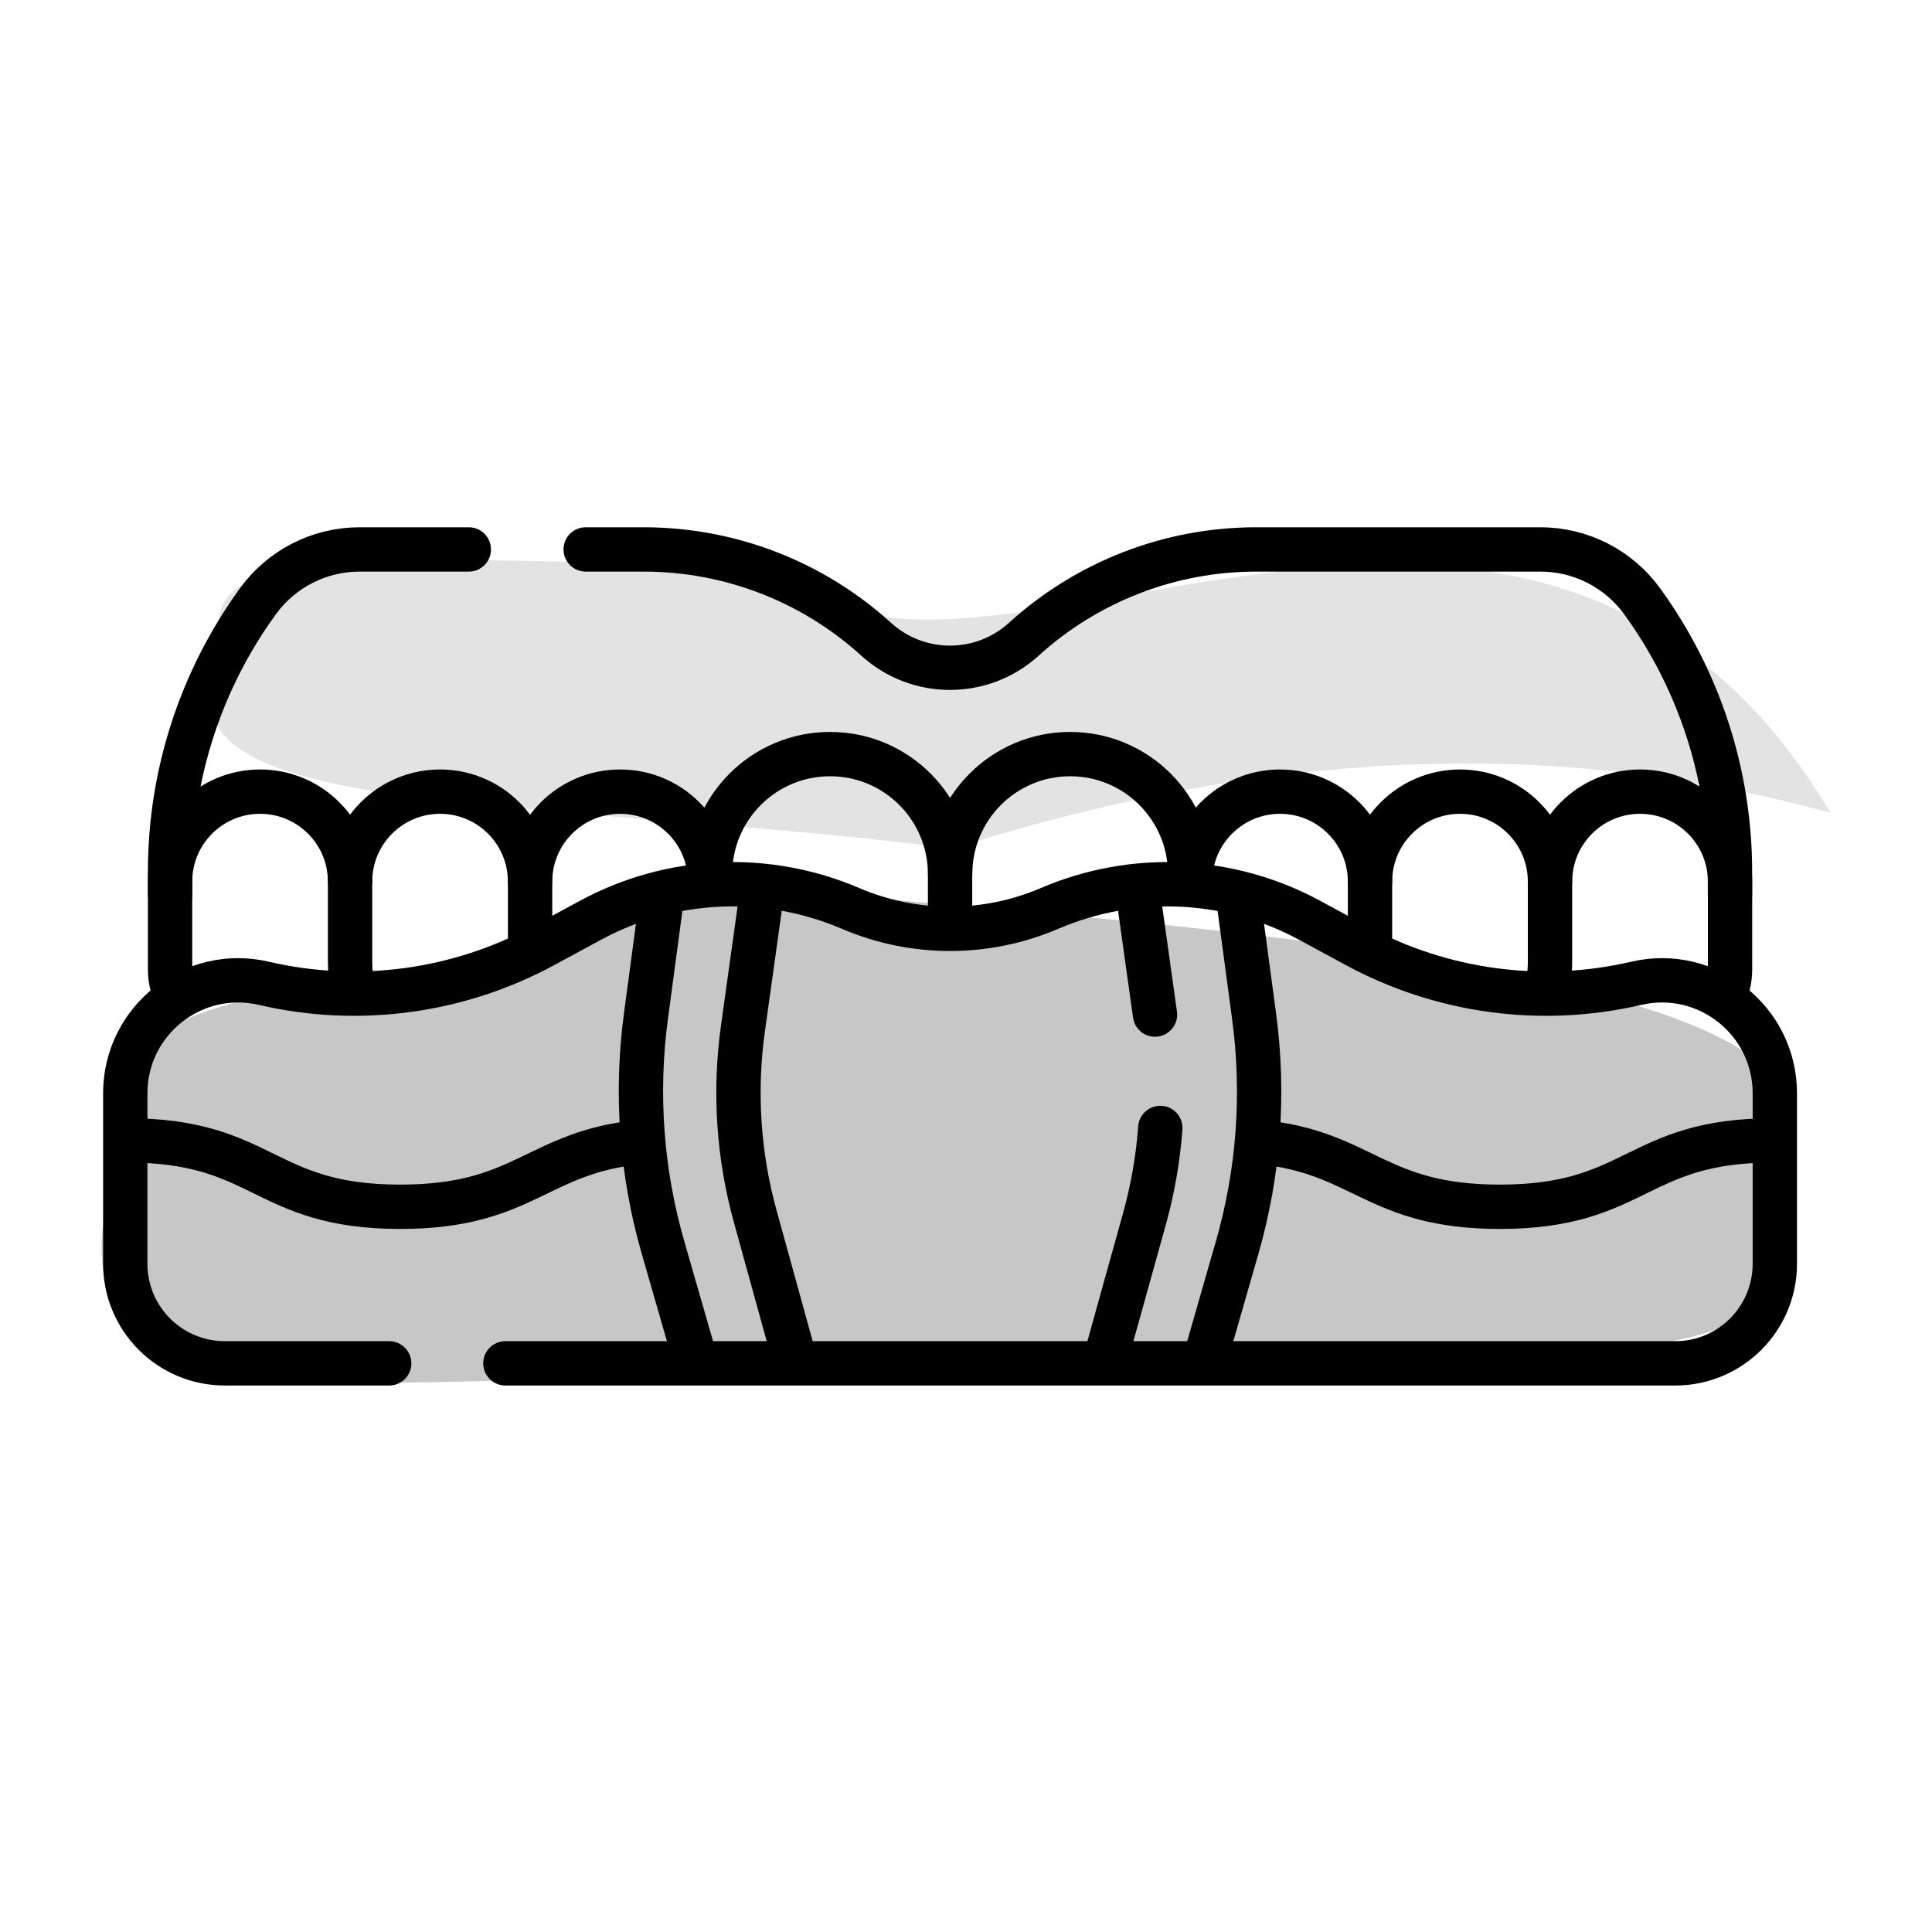 <svg width="69" height="69" viewBox="0 0 69 69" fill="none" xmlns="http://www.w3.org/2000/svg">
<path d="M62.926 41.881C68.126 52.34 46.172 46.211 31.337 49.204C16.13 48.379 0.697 52.671 4.102 41.881C2.43 33.523 13.036 36.618 27.107 31.666C34.246 32.656 70.355 33.958 62.926 41.881Z" fill="#C7C7C7"/>
<path d="M65.375 29.03C58.881 27.252 48.57 25.686 34.039 30.305C19.018 28.407 4.636 29.344 8.041 23.455C6.37 18.894 13.736 20.154 27.849 20.154C33.786 27.417 54.59 10.91 65.375 29.03Z" fill="#E3E3E3"/>
<path d="M25.359 31.579V31.218C25.359 28.851 27.278 26.932 29.645 26.932C32.012 26.932 33.931 28.851 33.931 31.218V33.12" stroke="black" stroke-width="1.583" stroke-miterlimit="10" stroke-linecap="round" stroke-linejoin="round"/>
<path d="M42.501 31.58V31.487C42.501 29.712 43.94 28.273 45.715 28.273C47.49 28.273 48.929 29.712 48.929 31.487V33.958" stroke="black" stroke-width="1.583" stroke-miterlimit="10" stroke-linecap="round" stroke-linejoin="round"/>
<path d="M48.929 31.487C48.929 29.712 50.368 28.273 52.143 28.273C53.918 28.273 55.357 29.712 55.357 31.487V34.341C55.357 34.727 55.31 35.107 55.219 35.474" stroke="black" stroke-width="1.583" stroke-miterlimit="10" stroke-linecap="round" stroke-linejoin="round"/>
<path d="M55.358 31.487C55.358 29.712 56.797 28.273 58.572 28.273C60.348 28.273 61.787 29.712 61.787 31.487V34.626C61.787 34.989 61.701 35.331 61.548 35.634" stroke="black" stroke-width="1.583" stroke-miterlimit="10" stroke-linecap="round" stroke-linejoin="round"/>
<path d="M18.932 33.998V31.487C18.932 29.712 20.371 28.273 22.146 28.273C23.921 28.273 25.36 29.712 25.36 31.487" stroke="black" stroke-width="1.583" stroke-miterlimit="10" stroke-linecap="round" stroke-linejoin="round"/>
<path d="M12.632 35.441C12.546 35.084 12.502 34.715 12.502 34.341V31.487C12.502 29.712 13.941 28.273 15.716 28.273C17.491 28.273 18.93 29.712 18.93 31.487" stroke="black" stroke-width="1.583" stroke-miterlimit="10" stroke-linecap="round" stroke-linejoin="round"/>
<path d="M6.307 35.623C6.158 35.323 6.074 34.985 6.074 34.626V31.487C6.074 29.712 7.513 28.273 9.288 28.273C11.063 28.273 12.502 29.712 12.502 31.487" stroke="black" stroke-width="1.583" stroke-miterlimit="10" stroke-linecap="round" stroke-linejoin="round"/>
<path d="M16.743 19.623H12.841C11.407 19.623 10.059 20.309 9.215 21.469C7.174 24.276 6.074 27.657 6.074 31.128V31.953" stroke="black" stroke-width="1.583" stroke-miterlimit="10" stroke-linecap="round" stroke-linejoin="round"/>
<path d="M61.785 31.953V31.128C61.785 27.657 60.685 24.276 58.644 21.469C57.8 20.309 56.452 19.623 55.017 19.623H44.861C41.793 19.623 38.836 20.766 36.566 22.829C35.07 24.189 32.786 24.189 31.29 22.829C29.021 20.766 26.063 19.623 22.996 19.623H20.917" stroke="black" stroke-width="1.583" stroke-miterlimit="10" stroke-linecap="round" stroke-linejoin="round"/>
<path d="M13.9 48.691H8.03C6.066 48.691 4.474 47.099 4.474 45.135V39.048C4.474 36.45 6.893 34.529 9.423 35.118C12.804 35.904 16.356 35.426 19.409 33.776L21.096 32.863C23.962 31.314 27.378 31.159 30.372 32.442C32.644 33.416 35.216 33.416 37.488 32.442C40.482 31.159 43.898 31.314 46.764 32.863L48.451 33.776C51.505 35.426 55.056 35.904 58.438 35.118C60.968 34.529 63.387 36.45 63.387 39.048V45.135C63.387 47.099 61.794 48.691 59.831 48.691H18.049" stroke="black" stroke-width="1.583" stroke-miterlimit="10" stroke-linecap="round" stroke-linejoin="round"/>
<path d="M27.236 31.697L26.533 36.734C26.22 38.977 26.37 41.261 26.973 43.444L28.404 48.626" stroke="black" stroke-width="1.583" stroke-miterlimit="10" stroke-linecap="round" stroke-linejoin="round"/>
<path d="M23.654 31.923L23.068 36.301C22.699 39.063 22.907 41.873 23.678 44.551L24.852 48.626" stroke="black" stroke-width="1.583" stroke-miterlimit="10" stroke-linecap="round" stroke-linejoin="round"/>
<path d="M41.439 40.284C41.359 41.378 41.17 42.464 40.875 43.526L39.452 48.636" stroke="black" stroke-width="1.583" stroke-miterlimit="10" stroke-linecap="round" stroke-linejoin="round"/>
<path d="M40.625 31.778L41.25 36.235" stroke="black" stroke-width="1.583" stroke-miterlimit="10" stroke-linecap="round" stroke-linejoin="round"/>
<path d="M44.203 31.932L44.79 36.303C45.161 39.065 44.955 41.874 44.185 44.553L43.012 48.636" stroke="black" stroke-width="1.583" stroke-miterlimit="10" stroke-linecap="round" stroke-linejoin="round"/>
<path d="M44.97 40.783C48.7 41.138 49.104 43.099 53.57 43.099C58.48 43.099 58.418 40.728 63.327 40.728" stroke="black" stroke-width="1.583" stroke-miterlimit="10" stroke-linecap="round" stroke-linejoin="round"/>
<path d="M4.543 40.728C9.452 40.728 9.385 43.099 14.295 43.099C18.758 43.099 19.163 41.139 22.889 40.783" stroke="black" stroke-width="1.583" stroke-miterlimit="10" stroke-linecap="round" stroke-linejoin="round"/>
<path d="M33.934 31.218C33.934 28.851 35.852 26.932 38.219 26.932C40.586 26.932 42.505 28.851 42.505 31.218V31.486" stroke="black" stroke-width="1.583" stroke-miterlimit="10" stroke-linecap="round" stroke-linejoin="round"/>
</svg>
